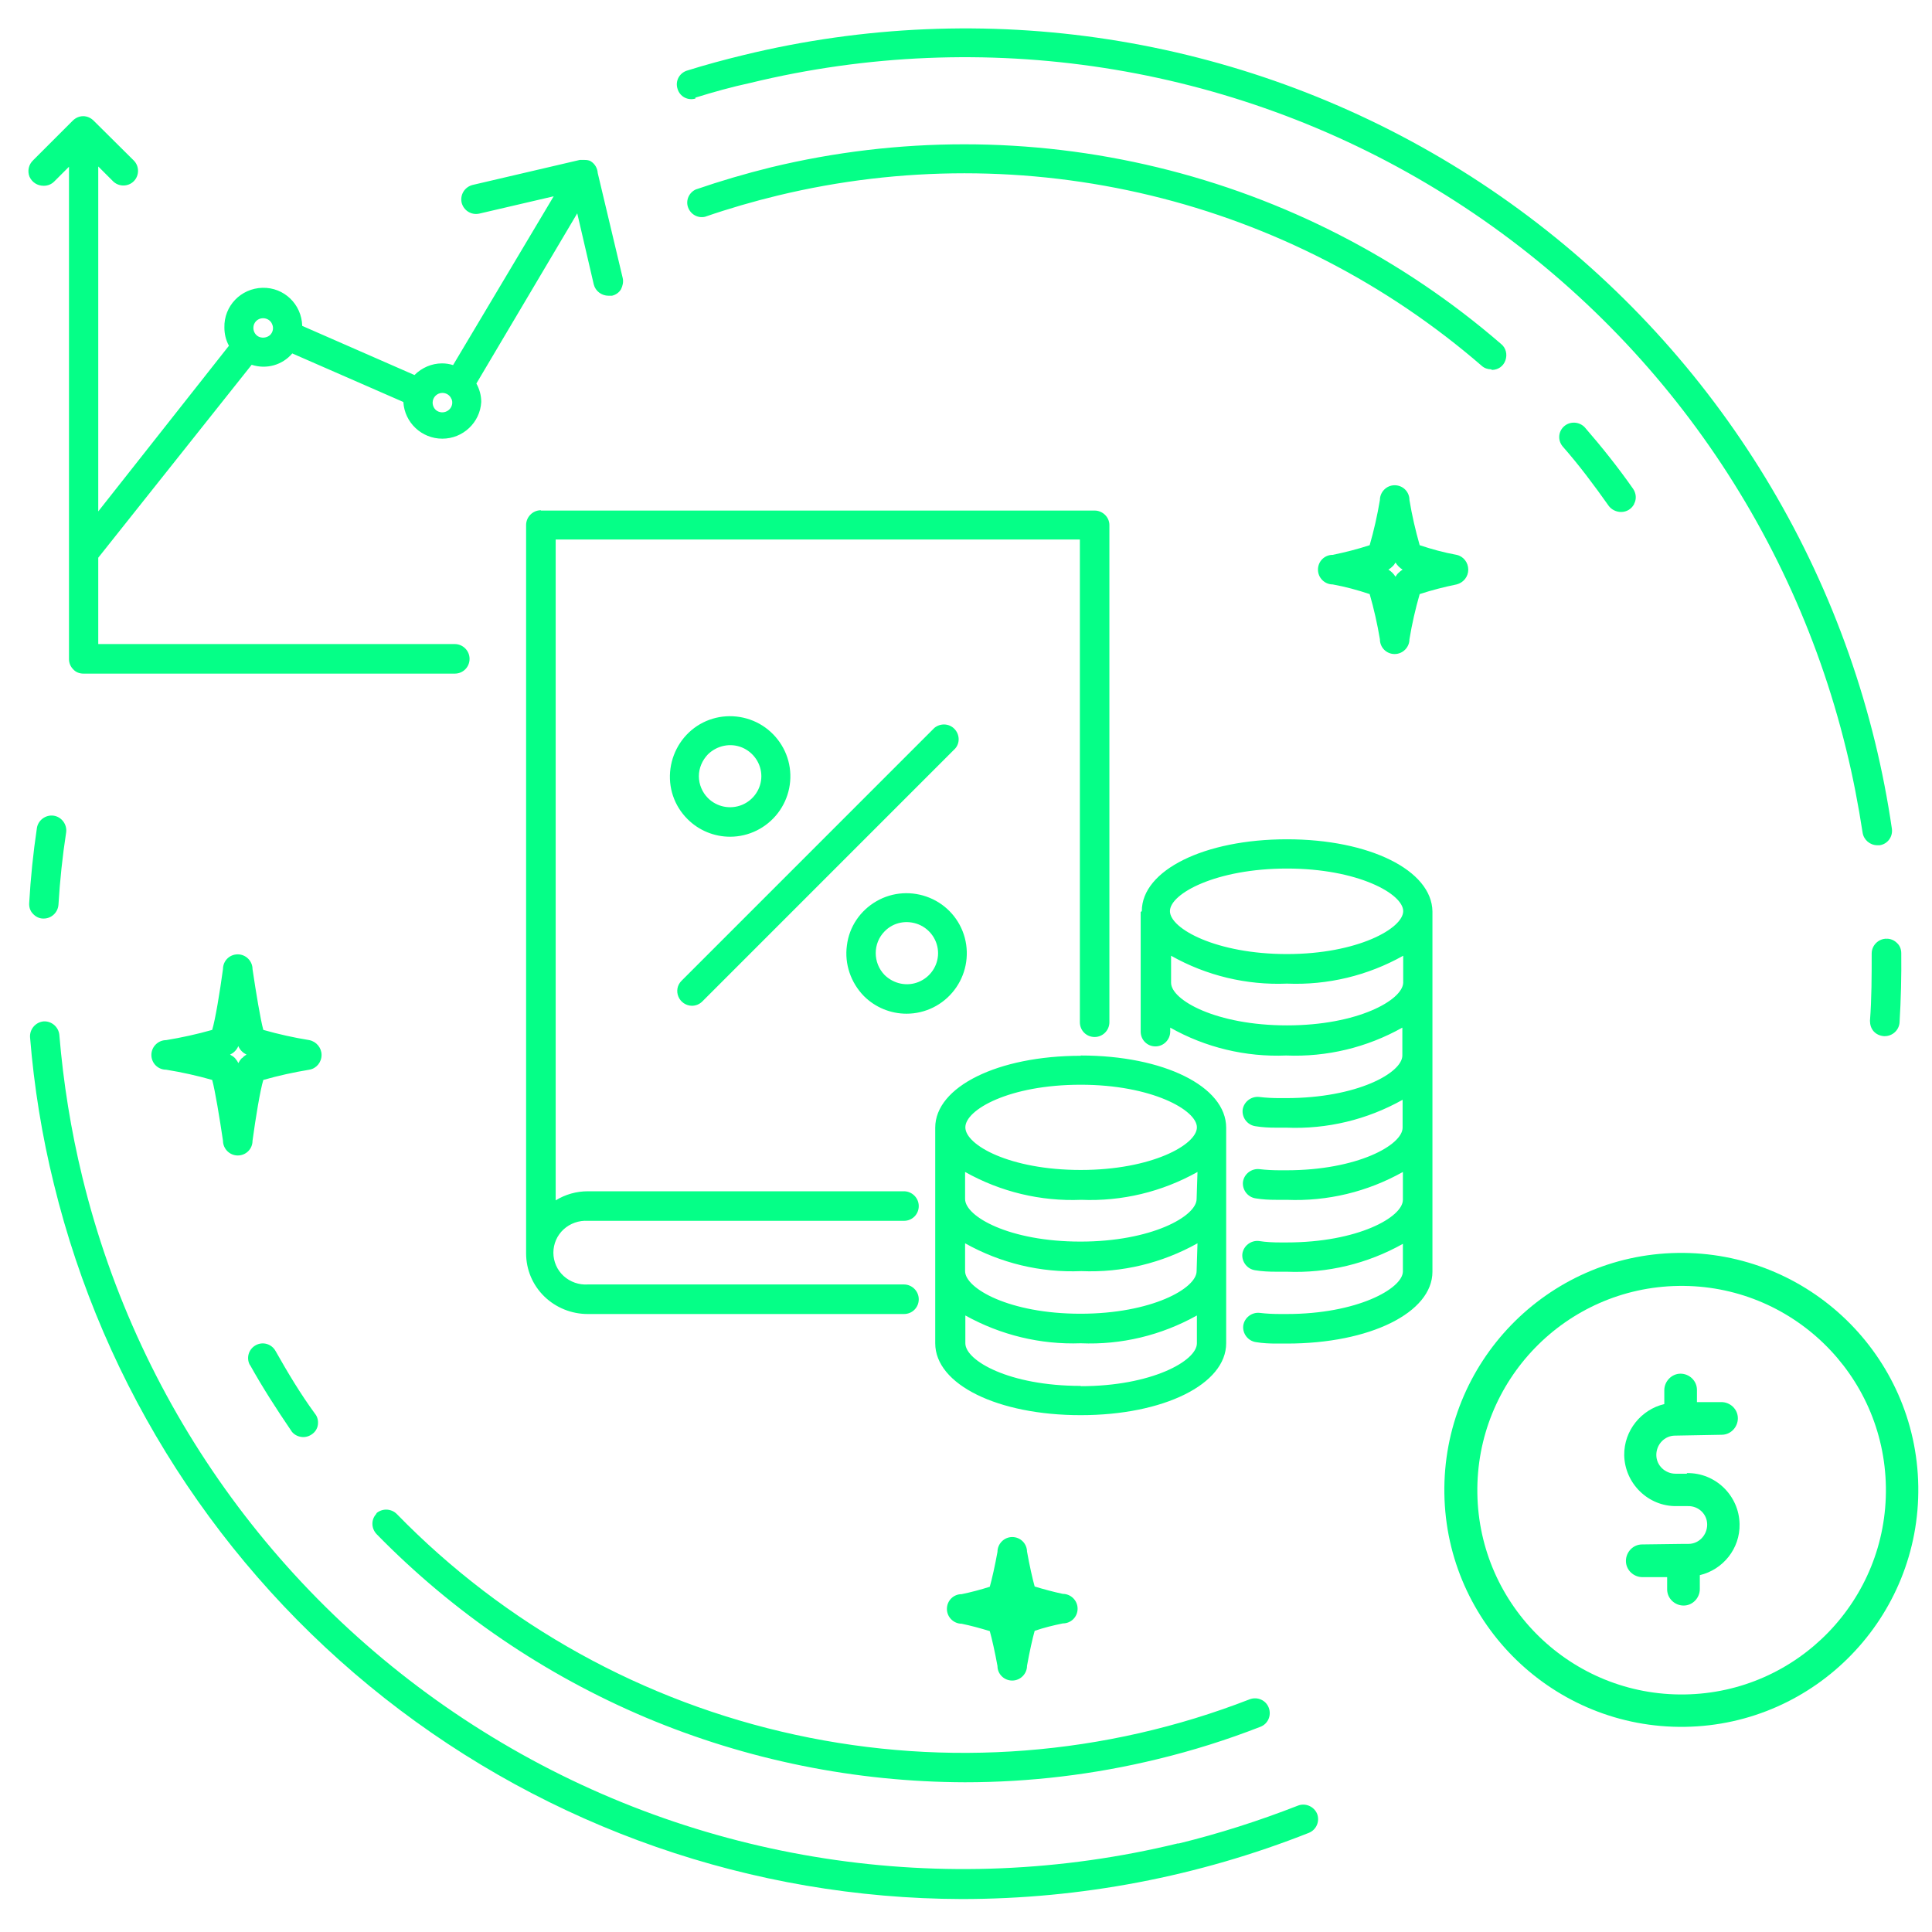 <svg viewBox="0 0 68 68" fill="none" xmlns="http://www.w3.org/2000/svg">
<g clip-path="url(#clip0_2064_615)">
<path fill-rule="evenodd" clip-rule="evenodd" d="M1.908 6.389C1.808 6.489 1.678 6.539 1.538 6.539C1.318 6.539 1.128 6.419 1.038 6.219C0.958 6.019 1.008 5.789 1.168 5.639L2.558 4.249C2.658 4.149 2.788 4.089 2.928 4.089C3.068 4.089 3.198 4.149 3.298 4.249L4.708 5.649C4.908 5.849 4.908 6.179 4.708 6.379C4.508 6.579 4.178 6.579 3.978 6.379L3.458 5.859V18L8.058 12.169C7.948 11.97 7.898 11.749 7.898 11.53C7.878 10.77 8.478 10.149 9.238 10.13C9.998 10.11 10.617 10.71 10.637 11.47L14.588 13.2C14.848 12.94 15.197 12.79 15.557 12.79C15.688 12.79 15.818 12.809 15.947 12.85L19.488 6.909L16.867 7.519C16.587 7.579 16.317 7.409 16.247 7.129C16.188 6.849 16.358 6.579 16.637 6.509L20.407 5.629C20.407 5.629 20.497 5.629 20.538 5.629C20.628 5.629 20.718 5.629 20.797 5.679C20.938 5.769 21.027 5.919 21.038 6.089L21.918 9.789C21.948 9.919 21.918 10.059 21.858 10.18C21.788 10.3 21.668 10.38 21.538 10.409H21.418C21.177 10.409 20.957 10.249 20.898 10.009L20.317 7.509L16.767 13.499C16.878 13.7 16.938 13.919 16.938 14.149C16.898 14.87 16.297 15.44 15.568 15.44C14.838 15.44 14.238 14.87 14.197 14.149L10.287 12.44C9.938 12.85 9.378 13.009 8.858 12.839L3.458 19.63V22.669H16.008C16.288 22.669 16.527 22.899 16.527 23.189C16.527 23.48 16.297 23.709 16.008 23.709H2.938C2.798 23.709 2.668 23.66 2.578 23.559C2.478 23.459 2.428 23.329 2.428 23.2V5.869L1.908 6.389ZM15.887 14.04C15.838 13.909 15.707 13.829 15.568 13.829C15.477 13.829 15.387 13.87 15.328 13.93C15.268 13.989 15.227 14.079 15.227 14.169C15.227 14.309 15.307 14.44 15.438 14.489C15.568 14.54 15.717 14.509 15.818 14.409C15.918 14.309 15.947 14.159 15.887 14.03V14.04ZM9.578 11.409C9.528 11.28 9.398 11.2 9.258 11.2C9.068 11.2 8.918 11.35 8.918 11.54C8.918 11.68 8.998 11.809 9.128 11.86C9.258 11.909 9.408 11.88 9.508 11.79C9.608 11.69 9.638 11.54 9.578 11.409ZM19.038 17.97H38.528C38.807 17.97 39.047 18.2 39.047 18.48V35.98C39.047 36.26 38.818 36.499 38.528 36.499C38.237 36.499 38.008 36.27 38.008 35.98V18.989H19.558V42.249C19.898 42.039 20.288 41.929 20.688 41.929H31.817C32.097 41.929 32.337 42.16 32.337 42.45C32.337 42.739 32.108 42.969 31.817 42.969H20.688C20.378 42.95 20.067 43.059 19.837 43.27C19.608 43.48 19.477 43.779 19.477 44.09C19.477 44.4 19.608 44.7 19.837 44.91C20.067 45.12 20.378 45.23 20.688 45.209H31.817C32.097 45.209 32.337 45.44 32.337 45.73C32.337 46.02 32.108 46.249 31.817 46.249H20.688C20.117 46.249 19.567 46.029 19.157 45.63C18.747 45.23 18.517 44.69 18.517 44.109V18.48C18.517 18.2 18.747 17.959 19.038 17.959V17.97ZM24.348 35.4C24.488 35.4 24.617 35.349 24.718 35.249L33.617 26.349C33.797 26.149 33.778 25.84 33.587 25.649C33.398 25.459 33.097 25.45 32.888 25.619L23.988 34.52C23.837 34.669 23.797 34.889 23.878 35.08C23.957 35.27 24.148 35.4 24.358 35.4H24.348ZM27.378 28.619C26.977 29.14 26.358 29.45 25.698 29.45C25.137 29.45 24.598 29.23 24.198 28.829C23.727 28.36 23.508 27.709 23.598 27.049C23.688 26.399 24.067 25.82 24.637 25.489C25.207 25.16 25.898 25.119 26.508 25.369C27.117 25.619 27.578 26.149 27.747 26.779C27.918 27.419 27.777 28.099 27.378 28.619ZM26.117 26.309C25.707 26.14 25.238 26.239 24.918 26.549C24.718 26.759 24.598 27.029 24.598 27.32C24.598 27.61 24.718 27.89 24.918 28.09C25.227 28.399 25.698 28.5 26.117 28.329C26.527 28.16 26.797 27.759 26.797 27.32C26.797 26.88 26.527 26.48 26.117 26.309ZM31.907 35.679C32.568 35.679 33.188 35.37 33.587 34.849C33.987 34.33 34.127 33.65 33.958 33.01C33.788 32.37 33.328 31.849 32.718 31.599C32.108 31.349 31.418 31.39 30.848 31.72C30.277 32.05 29.887 32.62 29.808 33.279C29.718 33.929 29.948 34.59 30.407 35.059C30.808 35.459 31.348 35.679 31.907 35.679ZM31.137 32.779C31.448 32.459 31.918 32.37 32.337 32.539C32.748 32.709 33.017 33.109 33.017 33.55C33.017 33.989 32.748 34.389 32.337 34.559C31.927 34.73 31.457 34.63 31.137 34.319C30.718 33.889 30.718 33.2 31.137 32.779ZM40.188 32.069C40.188 30.63 42.388 29.54 45.297 29.54C48.197 29.54 50.398 30.63 50.417 32.08C50.417 32.13 50.417 32.169 50.417 32.219C50.417 32.239 50.417 32.26 50.417 32.289V44.76C50.417 46.2 48.218 47.289 45.297 47.289H44.928C44.688 47.289 44.447 47.279 44.208 47.239C43.928 47.2 43.727 46.94 43.758 46.66C43.797 46.38 44.057 46.179 44.337 46.209C44.578 46.239 44.828 46.249 45.068 46.249H45.288C47.767 46.249 49.358 45.359 49.377 44.76V43.779C48.127 44.48 46.718 44.819 45.288 44.76H44.907C44.667 44.76 44.417 44.749 44.178 44.709C43.898 44.669 43.697 44.41 43.727 44.13C43.767 43.849 44.028 43.65 44.307 43.679C44.557 43.719 44.807 43.73 45.068 43.73H45.288C47.788 43.73 49.377 42.84 49.377 42.23V41.249C48.127 41.95 46.718 42.289 45.288 42.23H44.917C44.678 42.23 44.438 42.219 44.197 42.179C43.917 42.139 43.718 41.88 43.748 41.599C43.788 41.319 44.047 41.12 44.328 41.15C44.568 41.179 44.818 41.19 45.057 41.19H45.278C47.778 41.19 49.367 40.3 49.367 39.69V38.709C48.117 39.41 46.708 39.749 45.278 39.69H44.907C44.667 39.69 44.428 39.679 44.188 39.639C43.907 39.599 43.708 39.34 43.737 39.059C43.778 38.779 44.038 38.58 44.318 38.609C44.557 38.639 44.807 38.65 45.047 38.65H45.267C47.767 38.65 49.358 37.76 49.358 37.15V36.169C48.108 36.87 46.697 37.209 45.267 37.15C43.847 37.209 42.428 36.87 41.188 36.169V36.309C41.188 36.59 40.958 36.83 40.667 36.83C40.377 36.83 40.148 36.599 40.148 36.309V32.309C40.148 32.309 40.148 32.27 40.148 32.239C40.148 32.19 40.148 32.15 40.148 32.099L40.188 32.069ZM49.388 32.069C49.388 31.459 47.788 30.57 45.297 30.57C42.807 30.57 41.178 31.45 41.178 32.069C41.178 32.69 42.818 33.58 45.297 33.58C47.778 33.58 49.388 32.679 49.388 32.069ZM41.218 34.59C41.218 35.2 42.807 36.09 45.297 36.09C47.788 36.09 49.367 35.2 49.388 34.59V33.639C48.138 34.34 46.727 34.679 45.297 34.62C43.877 34.679 42.458 34.34 41.218 33.639V34.59ZM38.038 37.16C35.127 37.16 32.917 38.249 32.917 39.69C32.917 39.739 32.917 39.779 32.917 39.83C32.917 39.849 32.917 39.87 32.917 39.9V47.279C32.917 48.73 35.117 49.809 38.038 49.809C40.958 49.809 43.157 48.719 43.157 47.279V39.9C43.157 39.9 43.157 39.859 43.157 39.83C43.157 39.779 43.157 39.739 43.157 39.69C43.157 38.239 40.958 37.15 38.038 37.15V37.16ZM42.117 44.739C42.117 45.349 40.528 46.239 38.028 46.239C35.528 46.239 33.968 45.349 33.968 44.739V43.76C35.218 44.459 36.627 44.8 38.057 44.739C39.487 44.8 40.898 44.459 42.148 43.76L42.117 44.739ZM42.117 42.2C42.117 42.809 40.528 43.7 38.028 43.7C35.528 43.7 33.968 42.819 33.968 42.2V41.249C35.218 41.95 36.627 42.289 38.057 42.23C39.487 42.289 40.898 41.95 42.148 41.249L42.117 42.2ZM38.038 38.179C40.528 38.179 42.127 39.069 42.127 39.679C42.127 40.289 40.538 41.179 38.038 41.179C35.538 41.179 33.977 40.3 33.977 39.679C33.977 39.059 35.517 38.179 38.038 38.179ZM38.038 48.779C35.517 48.779 33.977 47.889 33.977 47.279V46.3C35.218 46.989 36.617 47.33 38.038 47.279C39.468 47.34 40.877 46.999 42.127 46.3V47.279C42.127 47.9 40.528 48.789 38.038 48.789V48.779ZM41.468 64.889C42.898 64.54 44.307 64.09 45.688 63.55C45.947 63.45 46.248 63.58 46.358 63.84C46.458 64.1 46.337 64.4 46.068 64.51C42.178 66.049 38.038 66.84 33.847 66.84C26.477 66.82 19.328 64.329 13.537 59.77C7.748 55.209 3.648 48.84 1.898 41.679C1.478 39.98 1.198 38.249 1.058 36.51C1.038 36.23 1.248 35.98 1.528 35.95C1.808 35.929 2.058 36.139 2.088 36.419C2.228 38.109 2.498 39.789 2.898 41.429C4.898 49.65 10.088 56.739 17.328 61.139C24.558 65.54 33.248 66.879 41.468 64.879V64.889ZM1.508 32.33H1.538C1.808 32.33 2.038 32.12 2.058 31.84C2.108 31 2.198 30.14 2.328 29.299C2.368 29.02 2.168 28.75 1.888 28.709C1.608 28.669 1.338 28.869 1.298 29.149C1.168 30.02 1.078 30.899 1.028 31.779C1.018 31.919 1.058 32.059 1.158 32.16C1.248 32.26 1.378 32.33 1.518 32.33H1.508ZM8.798 48.05C8.658 47.8 8.748 47.489 8.998 47.349C9.248 47.209 9.558 47.3 9.698 47.55C10.127 48.309 10.568 49.05 11.088 49.76C11.178 49.87 11.207 50.01 11.188 50.15C11.168 50.289 11.088 50.41 10.967 50.489C10.848 50.569 10.707 50.599 10.568 50.569C10.428 50.539 10.307 50.459 10.238 50.34C9.728 49.59 9.238 48.83 8.798 48.039V48.05ZM13.258 53.27C13.057 53.469 13.057 53.789 13.258 53.999C15.957 56.76 19.177 58.95 22.727 60.45C26.288 61.95 30.108 62.719 33.958 62.73C36.237 62.73 38.508 62.459 40.727 61.919C41.968 61.62 43.178 61.239 44.358 60.779C44.627 60.679 44.758 60.38 44.657 60.109C44.557 59.84 44.258 59.709 43.987 59.809C38.898 61.789 33.337 62.219 27.997 61.059C22.657 59.9 17.777 57.2 13.967 53.289C13.768 53.09 13.447 53.08 13.238 53.27H13.258ZM24.468 3.439C25.108 3.239 25.758 3.059 26.407 2.919C34.627 0.919 43.318 2.259 50.547 6.659C57.778 11.059 62.968 18.149 64.978 26.369C65.218 27.34 65.407 28.329 65.558 29.309C65.597 29.559 65.817 29.75 66.078 29.75H66.157C66.438 29.709 66.627 29.45 66.588 29.169C66.438 28.14 66.237 27.11 65.998 26.13C63.928 17.64 58.568 10.329 51.097 5.789C43.617 1.249 34.657 -0.131 26.168 1.939C25.508 2.099 24.837 2.279 24.168 2.489C23.907 2.579 23.758 2.859 23.848 3.129C23.927 3.399 24.207 3.549 24.477 3.469V3.429L24.468 3.439ZM66.397 33.039C66.118 33.039 65.877 33.27 65.877 33.559C65.877 34.349 65.877 35.15 65.817 35.929C65.817 36.069 65.858 36.2 65.948 36.3C66.037 36.4 66.168 36.459 66.308 36.469H66.338C66.608 36.469 66.838 36.26 66.858 35.989C66.907 35.179 66.927 34.349 66.918 33.55C66.918 33.41 66.868 33.279 66.767 33.19C66.668 33.09 66.537 33.039 66.407 33.039V33.059L66.397 33.039ZM57.517 17.739C57.428 17.91 57.258 18.02 57.057 18.02C56.888 18.02 56.718 17.939 56.617 17.799C56.108 17.079 55.587 16.38 54.998 15.71C54.818 15.489 54.847 15.18 55.057 14.999C55.267 14.819 55.587 14.839 55.778 15.04C56.377 15.729 56.958 16.459 57.477 17.2C57.587 17.36 57.608 17.559 57.517 17.73V17.739ZM52.508 13.02C52.727 13.02 52.917 12.889 52.987 12.68C53.057 12.479 53.008 12.249 52.837 12.11C49.358 9.099 45.208 6.969 40.737 5.889C36.267 4.809 31.608 4.809 27.137 5.889C26.247 6.109 25.358 6.369 24.488 6.669C24.247 6.779 24.128 7.059 24.218 7.299C24.308 7.549 24.567 7.689 24.817 7.629C25.657 7.339 26.517 7.089 27.387 6.879C31.698 5.839 36.188 5.839 40.498 6.879C44.807 7.919 48.807 9.979 52.157 12.88C52.248 12.96 52.367 12.999 52.487 12.999L52.508 13.02ZM36.148 54.609C36.227 55.059 36.347 55.599 36.417 55.84C36.748 55.94 37.078 56.029 37.407 56.099C37.688 56.099 37.928 56.33 37.928 56.62C37.928 56.91 37.697 57.139 37.407 57.139C37.068 57.209 36.737 57.289 36.417 57.4C36.347 57.639 36.227 58.179 36.148 58.63C36.148 58.91 35.917 59.15 35.627 59.15C35.337 59.15 35.108 58.919 35.108 58.639C35.028 58.19 34.907 57.65 34.837 57.41C34.508 57.309 34.178 57.219 33.847 57.15C33.568 57.15 33.328 56.919 33.328 56.63C33.328 56.34 33.557 56.109 33.847 56.109C34.188 56.039 34.517 55.95 34.837 55.849C34.907 55.609 35.028 55.069 35.108 54.62C35.108 54.34 35.337 54.099 35.627 54.099C35.917 54.099 36.148 54.33 36.148 54.62V54.609ZM11.318 37.13C11.318 36.88 11.137 36.66 10.887 36.609C10.338 36.52 9.798 36.4 9.268 36.249C9.168 35.889 9.008 34.919 8.888 34.109C8.888 33.83 8.658 33.59 8.368 33.59C8.078 33.59 7.848 33.819 7.848 34.109C7.738 34.919 7.578 35.889 7.468 36.249C6.938 36.4 6.388 36.52 5.848 36.609C5.568 36.609 5.328 36.84 5.328 37.13C5.328 37.419 5.558 37.65 5.848 37.65C6.398 37.739 6.938 37.859 7.468 38.01C7.568 38.37 7.728 39.34 7.848 40.15C7.848 40.429 8.078 40.669 8.368 40.669C8.658 40.669 8.888 40.44 8.888 40.15C8.998 39.34 9.158 38.37 9.268 38.01C9.798 37.859 10.348 37.739 10.887 37.65C11.137 37.609 11.318 37.389 11.318 37.13ZM8.508 37.249C8.458 37.3 8.418 37.359 8.388 37.419C8.358 37.349 8.318 37.3 8.268 37.239C8.218 37.19 8.158 37.15 8.098 37.12C8.158 37.09 8.218 37.05 8.268 36.999C8.318 36.95 8.358 36.889 8.388 36.819C8.418 36.889 8.458 36.95 8.508 36.999C8.558 37.05 8.618 37.09 8.678 37.12C8.618 37.15 8.568 37.19 8.528 37.239H8.508V37.249ZM51.267 19.529C51.508 19.579 51.678 19.799 51.678 20.049C51.678 20.299 51.508 20.509 51.267 20.57C50.828 20.66 50.398 20.77 49.968 20.91C49.818 21.43 49.697 21.959 49.608 22.5C49.608 22.779 49.377 23.02 49.087 23.02C48.797 23.02 48.568 22.79 48.568 22.5C48.477 21.959 48.358 21.43 48.208 20.91C47.788 20.77 47.347 20.649 46.907 20.57C46.627 20.57 46.388 20.34 46.388 20.049C46.388 19.759 46.617 19.529 46.907 19.529C47.347 19.439 47.778 19.329 48.208 19.189C48.358 18.669 48.477 18.14 48.568 17.599C48.568 17.32 48.797 17.079 49.087 17.079C49.377 17.079 49.608 17.309 49.608 17.599C49.697 18.14 49.818 18.66 49.968 19.189C50.388 19.329 50.828 19.45 51.267 19.529ZM49.117 20.299C49.148 20.25 49.178 20.2 49.227 20.16C49.267 20.119 49.318 20.079 49.367 20.049C49.318 20.02 49.267 19.98 49.227 19.939C49.188 19.899 49.148 19.849 49.117 19.799C49.087 19.849 49.057 19.899 49.008 19.939C48.968 19.98 48.917 20.02 48.867 20.049C48.917 20.079 48.968 20.119 49.008 20.16C49.047 20.2 49.087 20.25 49.117 20.299Z" fill="#05FF87"/>
<path d="M59.047 44.099C54.447 44.169 50.767 47.969 50.837 52.569C50.907 57.169 54.708 60.849 59.307 60.779C63.907 60.709 67.588 56.91 67.517 52.309C67.448 47.709 63.648 44.029 59.047 44.099ZM59.297 59.639C55.328 59.7 52.057 56.529 51.998 52.559C51.938 48.59 55.108 45.319 59.078 45.26C63.047 45.2 66.317 48.37 66.377 52.34C66.438 56.309 63.267 59.58 59.297 59.639Z" fill="#05FF87"/>
<path d="M59.367 51.87H59.197C59.197 51.87 59.188 51.87 59.178 51.87C59.167 51.87 59.167 51.87 59.157 51.87H58.977C58.608 51.87 58.297 51.58 58.297 51.209C58.297 50.84 58.587 50.529 58.958 50.529L60.597 50.499C60.917 50.499 61.167 50.23 61.167 49.919C61.167 49.599 60.898 49.349 60.587 49.349H59.727V48.919C59.727 48.599 59.458 48.349 59.148 48.349C58.837 48.349 58.578 48.62 58.578 48.929V49.419C57.767 49.609 57.157 50.349 57.167 51.219C57.188 52.219 58.017 53.029 59.017 53.01H59.407C59.778 52.999 60.087 53.289 60.087 53.66C60.087 54.029 59.797 54.34 59.428 54.34H59.237L57.797 54.359C57.477 54.359 57.227 54.63 57.227 54.94C57.227 55.26 57.498 55.51 57.807 55.51H58.678V55.94C58.678 56.26 58.947 56.51 59.258 56.51C59.578 56.51 59.828 56.239 59.828 55.929V55.44C60.638 55.249 61.248 54.51 61.227 53.639C61.208 52.639 60.377 51.83 59.377 51.849L59.367 51.87Z" fill="#05FF87"/>
</g>
<defs>
<clipPath id="clip0_2064_615">
<rect width="68" height="68" fill="white"/>
</clipPath>
</defs>
</svg>
